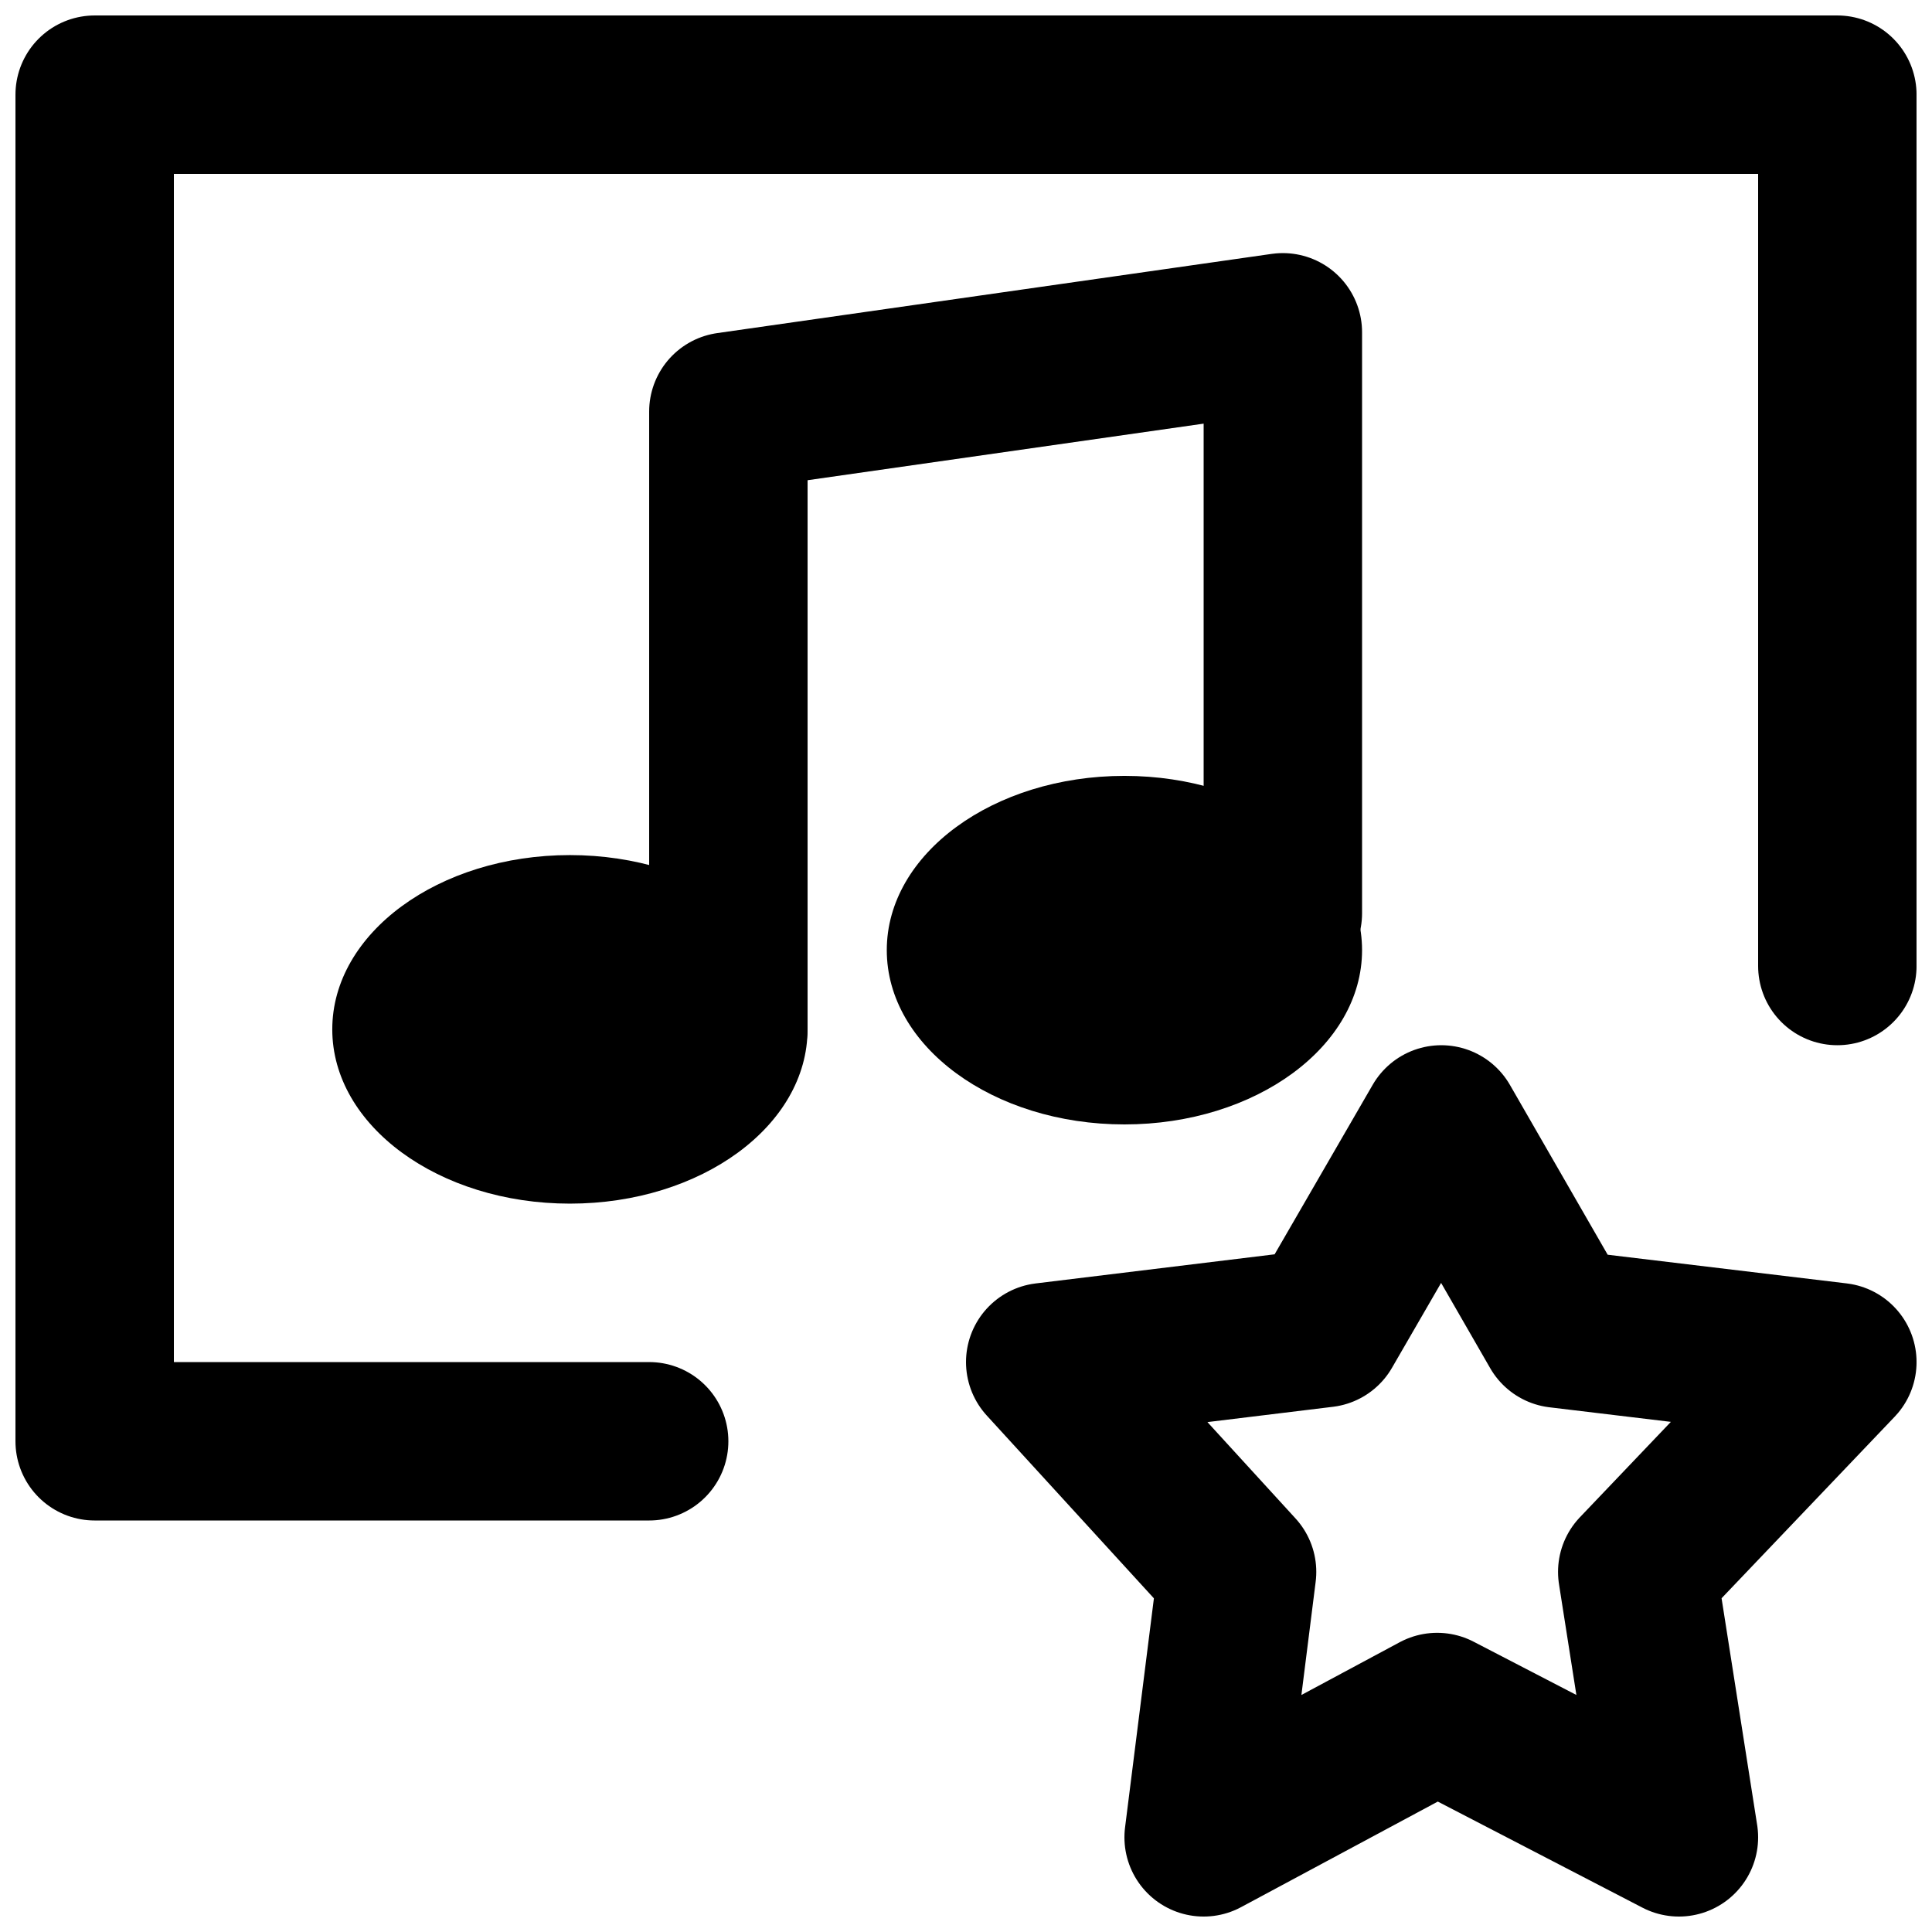 <?xml version="1.0" encoding="UTF-8"?>
<!-- Uploaded to: SVG Repo, www.svgrepo.com, Generator: SVG Repo Mixer Tools -->
<svg width="800px" height="800px" version="1.1" viewBox="144 144 512 512" xmlns="http://www.w3.org/2000/svg">
 <defs>
  <clipPath id="b">
   <path d="m399 420h252.9v231.9h-252.9z"/>
  </clipPath>
  <clipPath id="a">
   <path d="m148.09 148.09h503.81v398.91h-503.81z"/>
  </clipPath>
 </defs>
 <g clip-path="url(#b)">
  <path transform="matrix(20.992 0 0 20.992 169.09 169.09)" d="m17 13 1.484 2.578 3.516 0.422-2.526 2.649 0.526 3.351-3.052-1.582-2.948 1.582 0.422-3.351-2.422-2.649 3.512-0.428zm0 0" fill="none" stroke="#000000" stroke-linecap="round" stroke-linejoin="round" stroke-width="2"/>
 </g>
 <g clip-path="url(#a)">
  <path transform="matrix(20.992 0 0 20.992 169.09 169.09)" d="m22 11v-11h-22v17h7" fill="none" stroke="#000000" stroke-linecap="round" stroke-linejoin="round" stroke-width="2"/>
 </g>
 <path transform="matrix(20.992 0 0 20.992 169.09 169.09)" d="m8 11.78v-7.78l7-1v7.334" fill="none" stroke="#000000" stroke-linecap="round" stroke-linejoin="round" stroke-width="2"/>
 <path d="m358.01 416.79c0 25.504-28.191 46.184-62.977 46.184-34.781 0-62.977-20.68-62.977-46.184 0-25.508 28.195-46.184 62.977-46.184 34.785 0 62.977 20.676 62.977 46.184" fill-rule="evenodd"/>
 <path d="m504.96 395.8c0 25.504-28.191 46.184-62.977 46.184-34.785 0-62.977-20.68-62.977-46.184 0-25.508 28.191-46.184 62.977-46.184 34.785 0 62.977 20.676 62.977 46.184" fill-rule="evenodd"/>
</svg>
